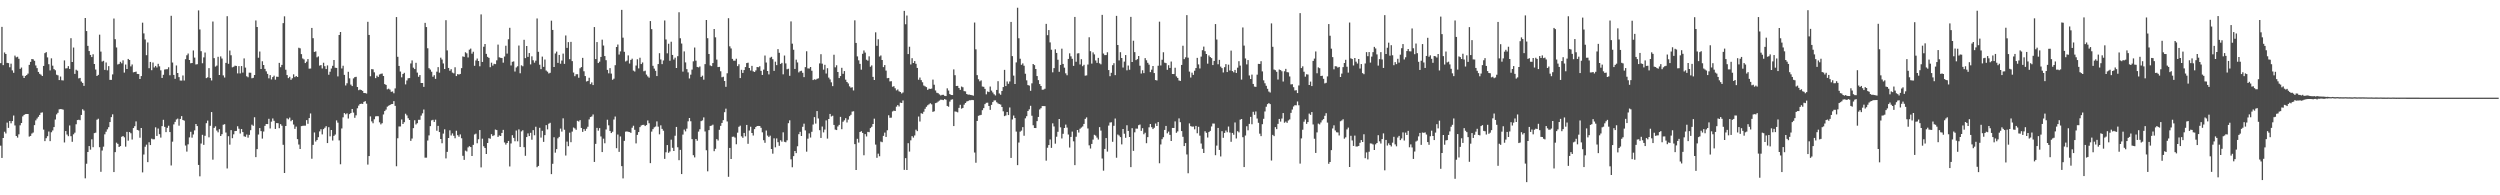 <svg xmlns="http://www.w3.org/2000/svg" width="1920" height="150"><path d="M0 48.470h1v63.415H0zM1 20.613h1v100.687H1zM2 50.020h1v55.963H2zM3 40.279h1v60.906H3zM4 41.464h1v61.044H4zM5 48.260h1v45.921H5zM6 48.493h1v49.723H6zM7 51.649h1v41.302H7zM8 48.885h1v45.855H8zM9 54.046h1v38.913H9zM10 55.923h1v32.790H10zM11 42.723h1v53.616H11zM12 44.016h1v60.449H12zM13 43.593h1v62.062H13zM14 45.170h1v58.016H14zM15 52.865h1v43.413H15zM16 51.876h1v42.563H16zM17 58.104h1v31.270H17zM18 59.885h1v28.368H18zM19 58.333h1v29.336H19zM20 57.660h1v29.895H20zM21 56.518h1v31.025H21zM22 49.809h1v55.100H22zM23 47.536h1v56.839H23zM24 45.316h1v57.212H24zM25 45.589h1v56.212H25zM26 46.708h1v49.419H26zM27 50.256h1v42.193H27zM28 52.336h1v38.718H28zM29 55.257h1v34.440H29zM30 56.694h1v31.591H30zM31 57.355h1v29.208H31zM32 58.351h1v27.970H32zM33 50.615h1v48.897H33zM34 40.819h1v67.562H34zM35 40.018h1v66.111H35zM36 44.069h1v60.524H36zM37 49.326h1v51.673H37zM38 54.046h1v54.340H38zM39 44.774h1v56.798H39zM40 50.414h1v49.805H40zM41 53.103h1v44.463H41zM42 53.947h1v37.844H42zM43 57.372h1v30.490H43zM44 57.861h1v28.775H44zM45 61.501h1v22.488H45zM46 58.754h1v24.994H46zM47 61.652h1v22.188H47zM48 61.791h1v22.454H48zM49 46.404h1v63.003H49zM50 52.579h1v48.073H50zM51 52.430h1v50.865H51zM52 50.809h1v53.770H52zM53 52.950h1v43.420H53zM54 29.340h1v75.285H54zM55 47.614h1v61.291H55zM56 36.484h1v66.670H56zM57 56.717h1v45.184H57zM58 53.565h1v41.865H58zM59 54.275h1v37.956H59zM60 60.205h1v31.762H60zM61 59.873h1v32.424H61zM62 62.627h1v25.656H62zM63 63.689h1v20.249H63zM64 65.952h1v18.968H64zM65 13.827h1v123.124H65zM66 23.847h1v101.916H66zM67 35.236h1v81.524H67zM68 39.205h1v72.998H68zM69 42.176h1v72.793H69zM70 43.813h1v63.204H70zM71 41.673h1v71.389H71zM72 49.166h1v53.095H72zM73 53.391h1v48.517H73zM74 58.347h1v33.612H74zM75 57.509h1v33.671H75zM76 26.635h1v86.413H76zM77 39.638h1v92.310H77zM78 47.269h1v68.318H78zM79 46.703h1v65.919H79zM80 53.673h1v49.487H80zM81 47.960h1v53.211H81zM82 54.014h1v45.292H82zM83 50.798h1v46.887H83zM84 61.347h1v32.413H84zM85 61.347h1v28.590H85zM86 57.124h1v30.661H86zM87 14.236h1v117.896H87zM88 30.107h1v86.720H88zM89 36.477h1v73.115H89zM90 49.521h1v60.971H90zM91 49.043h1v63.841H91zM92 47.472h1v64.688H92zM93 48.647h1v56.400H93zM94 46.344h1v58.098H94zM95 55.758h1v49.703H95zM96 49.583h1v63.054H96zM97 52.970h1v48.322H97zM98 45.236h1v62.779H98zM99 46.085h1v55.365H99zM100 50.993h1v51.334H100zM101 49.530h1v57.629H101zM102 55.556h1v42.786H102zM103 55.275h1v41.655H103zM104 54.987h1v38.272H104zM105 56.776h1v43.017H105zM106 56.889h1v43.285H106zM107 60.681h1v45.093H107zM108 58.434h1v39.865H108zM109 17.416h1v115.001H109zM110 25.660h1v93.014H110zM111 30.331h1v82.355H111zM112 42.373h1v68.718H112zM113 32.607h1v91.920H113zM114 52.373h1v56.908H114zM115 47.541h1v63.857H115zM116 53.893h1v52.623H116zM117 48.022h1v58.963H117zM118 51.796h1v55.171H118zM119 50.642h1v47.169H119zM120 51.807h1v52.612H120zM121 48.985h1v49.707H121zM122 50.956h1v52.117H122zM123 54.018h1v51.673H123zM124 59.850h1v37.036H124zM125 57.440h1v34.582H125zM126 53.414h1v44.010H126zM127 53.217h1v48.242H127zM128 53.165h1v44.983H128zM129 51.640h1v44.921H129zM130 57.809h1v43.626H130zM131 12.117h1v114.983H131zM132 48.003h1v60.776H132zM133 57.532h1v38.027H133zM134 60.514h1v33.060H134zM135 50.278h1v41.490H135zM136 56.069h1v35.026H136zM137 59.248h1v37.258H137zM138 61.846h1v29.503H138zM139 61.908h1v27.263H139zM140 57.964h1v34.202H140zM141 61.830h1v30.831H141zM142 45.486h1v66.272H142zM143 42.451h1v73.985H143zM144 41.123h1v69.748H144zM145 46.081h1v59.464H145zM146 48.605h1v52.593H146zM147 48.381h1v57.363H147zM148 38.741h1v64.550H148zM149 44.257h1v55.880H149zM150 49.509h1v45.711H150zM151 49.292h1v47.530H151zM152 7.965h1v118.691H152zM153 22.648h1v112.772H153zM154 39.320h1v70.936H154zM155 48.608h1v54.896H155zM156 44.101h1v67.160H156zM157 40.361h1v63.941H157zM158 59.990h1v34.621H158zM159 59.388h1v33.241H159zM160 52.325h1v53.150H160zM161 59.873h1v36.736H161zM162 61.798h1v24.248H162zM163 16.564h1v106.077H163zM164 44.641h1v53.575H164zM165 51.130h1v45.871H165zM166 50.363h1v49.899H166zM167 43.616h1v58.006H167zM168 57.589h1v41.641H168zM169 43.332h1v61.117H169zM170 44.932h1v58.148H170zM171 57.923h1v37.874H171zM172 59.534h1v35.827H172zM173 48.306h1v53.495H173zM174 12.433h1v116.956H174zM175 48.990h1v55.596H175zM176 38.784h1v72.325H176zM177 42.467h1v57.484H177zM178 51.702h1v54.447H178zM179 51.260h1v51.900H179zM180 50.418h1v50.263H180zM181 50.615h1v49.945H181zM182 56.362h1v40.586H182zM183 50.793h1v48.091H183zM184 56.355h1v46.185H184zM185 50.720h1v48.341H185zM186 55.762h1v45.683H186zM187 44.847h1v59.837H187zM188 51.926h1v53.150H188zM189 58.575h1v44.745H189zM190 59.319h1v46.386H190zM191 55.790h1v47.810H191zM192 55.884h1v44.131H192zM193 60.120h1v35.605H193zM194 59.752h1v36.885H194zM195 57.596h1v32.447H195zM196 15.697h1v104.976H196zM197 20.737h1v93.779H197zM198 44.357h1v58.945H198zM199 39.567h1v58.803H199zM200 52.998h1v47.736H200zM201 47.047h1v59.377H201zM202 49.931h1v51.101H202zM203 52.879h1v43.811H203zM204 54.806h1v40.426H204zM205 56.754h1v38.537H205zM206 60.180h1v31.051H206zM207 57.683h1v40.984H207zM208 61.050h1v32.371H208zM209 59.196h1v31.792H209zM210 58.129h1v34.662H210zM211 61.196h1v37.846H211zM212 58.882h1v35.649H212zM213 59.022h1v35.617H213zM214 48.260h1v50.172H214zM215 51.604h1v43.724H215zM216 49.841h1v46.736H216zM217 17.786h1v93.431H217zM218 12.522h1v120.327H218zM219 53.531h1v43.239H219zM220 57.667h1v33.230H220zM221 59.981h1v31.646H221zM222 58.985h1v31.307H222zM223 61.267h1v31.808H223zM224 60.116h1v31.998H224zM225 57.088h1v38.567H225zM226 59.235h1v39.730H226zM227 58.381h1v38.874H227zM228 59.157h1v47.714H228zM229 36.653h1v74.342H229zM230 37.113h1v77.320H230zM231 41.592h1v55.255H231zM232 44.879h1v51.717H232zM233 45.598h1v50.934H233zM234 48.457h1v48.059H234zM235 47.376h1v44.903H235zM236 45.341h1v49.723H236zM237 52.737h1v37.938H237zM238 52.645h1v34.481H238zM239 21.435h1v100.490H239zM240 29.336h1v81.909H240zM241 39.883h1v61.865H241zM242 39.484h1v69.224H242zM243 44.041h1v63.481H243zM244 43.334h1v62.032H244zM245 50.365h1v50.568H245zM246 49.988h1v49.293H246zM247 52.560h1v50.668H247zM248 48.173h1v50.993H248zM249 50.828h1v47.290H249zM250 53.050h1v43.884H250zM251 50.242h1v59.655H251zM252 57.406h1v40.307H252zM253 55.115h1v49.581H253zM254 52.613h1v47.244H254zM255 50.542h1v57.400H255zM256 46.074h1v58.279H256zM257 52.027h1v51.275H257zM258 52.178h1v40.297H258zM259 58.699h1v35.516H259zM260 26.864h1v80.950H260zM261 24.554h1v101.609H261zM262 52.583h1v46.093H262zM263 50.475h1v39.641H263zM264 57.495h1v29.361H264zM265 65.614h1v22.172H265zM266 63.968h1v23.076H266zM267 55.119h1v35.923H267zM268 60.164h1v27.471H268zM269 64.964h1v21.824H269zM270 66.108h1v17.620H270zM271 60.189h1v26.310H271zM272 59.258h1v31.234H272zM273 58.985h1v29.574H273zM274 66.799h1v16.370H274zM275 69.292h1v11.808H275zM276 68.747h1v11.110H276zM277 69.164h1v10.437H277zM278 69.811h1v10.007H278zM279 71.429h1v6.784H279zM280 71.482h1v6.194H280zM281 71.823h1v7.819H281zM282 16.734h1v109.698H282zM283 26.814h1v93.042H283zM284 58.587h1v30.822H284zM285 53.101h1v40.130H285zM286 53.247h1v41.396H286zM287 55.563h1v36.015H287zM288 59.995h1v29.403H288zM289 58.099h1v31.101H289zM290 59.081h1v30.224H290zM291 57.170h1v36.791H291zM292 56.685h1v38.878H292zM293 56.493h1v38.121H293zM294 58.351h1v29.556H294zM295 64.586h1v20.691H295zM296 65.236h1v18.929H296zM297 68.630h1v13.307H297zM298 68.076h1v13.117H298zM299 68.818h1v11.831H299zM300 70.493h1v9.476H300zM301 70.262h1v9.627H301zM302 71.617h1v6.063H302zM303 67.898h1v13.383H303zM304 13.131h1v114.541H304zM305 43.607h1v62.580H305zM306 50.652h1v46.468H306zM307 54.955h1v42.149H307zM308 59.406h1v32.319H308zM309 56.847h1v38.398H309zM310 55.918h1v37.910H310zM311 64.824h1v22.532H311zM312 61.807h1v26.819H312zM313 60.109h1v30.705H313zM314 59.937h1v32.223H314zM315 48.722h1v59.453H315zM316 46.408h1v59.963H316zM317 51.958h1v46.432H317zM318 53.030h1v39.322H318zM319 48.209h1v47.372H319zM320 55.776h1v38.837H320zM321 59.008h1v32.994H321zM322 57.658h1v34.340H322zM323 63.723h1v25.070H323zM324 63.757h1v23.273H324zM325 66.728h1v17.407H325zM326 17.571h1v103.543H326zM327 20.798h1v100.304H327zM328 37.086h1v70.856H328zM329 52.359h1v51.614H329zM330 53.442h1v43.440H330zM331 55.069h1v37.414H331zM332 58.921h1v33.101H332zM333 57.763h1v35.903H333zM334 60.583h1v31.312H334zM335 55.046h1v45.379H335zM336 51.551h1v45.104H336zM337 55.799h1v45.640H337zM338 44.284h1v62.479H338zM339 45.699h1v64.328H339zM340 48.722h1v53.882H340zM341 53.009h1v46.310H341zM342 15.518h1v106.116H342zM343 38.686h1v77.945H343zM344 52.169h1v53.793H344zM345 54.327h1v45.757H345zM346 53.162h1v50.861H346zM347 55.733h1v46.718H347zM348 56.300h1v48.002H348zM349 51.682h1v54.518H349zM350 58.413h1v41.969H350zM351 56.927h1v46.887H351zM352 57.218h1v47.801H352zM353 56.758h1v46.439H353zM354 52.320h1v53.843H354zM355 43.334h1v76.313H355zM356 43.666h1v79.108H356zM357 40.130h1v75.555H357zM358 40.947h1v75.358H358zM359 44.126h1v69.094H359zM360 38.168h1v74.129H360zM361 37.312h1v75.615H361zM362 41.201h1v78.627H362zM363 39.709h1v71.536H363zM364 50.535h1v52.749H364zM365 46.442h1v56.203H365zM366 44.973h1v65.063H366zM367 46.827h1v60.119H367zM368 50.885h1v48.986H368zM369 11.066h1v117.487H369zM370 47.548h1v58.959H370zM371 35.909h1v76.402H371zM372 33.813h1v79.849H372zM373 41.364h1v76.917H373zM374 43.694h1v66.109H374zM375 44.456h1v61.685H375zM376 51.592h1v54.951H376zM377 48.125h1v54.951H377zM378 50.388h1v54.086H378zM379 48.999h1v54.873H379zM380 49.276h1v50.227H380zM381 46.358h1v53.536H381zM382 34.243h1v70.941H382zM383 44.016h1v60.000H383zM384 44.373h1v60.080H384zM385 44.572h1v57.546H385zM386 48.148h1v51.593H386zM387 43.426h1v65.972H387zM388 35.133h1v75.912H388zM389 41.190h1v68.627H389zM390 30.173h1v78.084H390zM391 21.371h1v106.477H391zM392 50.265h1v59.925H392zM393 47.482h1v56.365H393zM394 47.173h1v58.730H394zM395 54.957h1v53.527H395zM396 51.791h1v48.444H396zM397 50.883h1v57.647H397zM398 34.943h1v64.431H398zM399 56.248h1v56.615H399zM400 50.153h1v50.767H400zM401 50.894h1v49.146H401zM402 30.563h1v82.472H402zM403 44.650h1v74.992H403zM404 35.323h1v69.947H404zM405 43.680h1v58.759H405zM406 40.755h1v63.742H406zM407 49.477h1v52.493H407zM408 43.270h1v64.035H408zM409 46.291h1v53.660H409zM410 48.109h1v55.768H410zM411 46.573h1v50.755H411zM412 14.204h1v114.186H412zM413 39.787h1v87.631H413zM414 49.702h1v48.457H414zM415 53.101h1v52.571H415zM416 43.453h1v57.022H416zM417 51.343h1v57.606H417zM418 45.733h1v58.032H418zM419 54.165h1v41.930H419zM420 55.044h1v44.328H420zM421 56.426h1v38.624H421zM422 55.902h1v38.393H422zM423 15.884h1v117.871H423zM424 22.973h1v102.818H424zM425 51.439h1v53.974H425zM426 41.043h1v76.187H426zM427 39.624h1v74.910H427zM428 48.294h1v57.965H428zM429 42.176h1v62.921H429zM430 48.942h1v49.833H430zM431 46.500h1v54.580H431zM432 41.164h1v49.739H432zM433 49.054h1v50.602H433zM434 27.253h1v92.174H434zM435 36.774h1v71.957H435zM436 32.339h1v79.936H436zM437 45.449h1v56.416H437zM438 32.151h1v77.063H438zM439 46.957h1v54.106H439zM440 55.698h1v42.239H440zM441 58.527h1v40.087H441zM442 57.017h1v42.694H442zM443 57.005h1v35.789H443zM444 59.702h1v33.646H444zM445 52.451h1v39.817H445zM446 51.508h1v46.725H446zM447 44.447h1v56.812H447zM448 54.712h1v44.408H448zM449 58.408h1v42.074H449zM450 62.569h1v36.288H450zM451 62.173h1v35.136H451zM452 59.688h1v31.987H452zM453 64.590h1v25.310H453zM454 63.300h1v26.132H454zM455 65.325h1v22.600H455zM456 20.787h1v103.591H456zM457 45.374h1v65.125H457zM458 32.314h1v65.907H458zM459 48.457h1v51.895H459zM460 47.381h1v51.016H460zM461 43.712h1v61.103H461zM462 30.469h1v86.297H462zM463 34.971h1v71.549H463zM464 43.057h1v66.992H464zM465 46.218h1v53.216H465zM466 53.677h1v38.283H466zM467 56.342h1v39.908H467zM468 52.320h1v48.222H468zM469 56.518h1v45.702H469zM470 61.283h1v39.909H470zM471 60.420h1v31.392H471zM472 50.095h1v39.396H472zM473 36.115h1v77.684H473zM474 34.206h1v69.116H474zM475 41.892h1v74.738H475zM476 39.466h1v65.354H476zM477 7.601h1v119.991H477zM478 28.919h1v108.112H478zM479 39.791h1v68.400H479zM480 47.200h1v53.898H480zM481 46.529h1v54.399H481zM482 42.540h1v58.707H482zM483 48.791h1v52.641H483zM484 46.051h1v55.997H484zM485 45.078h1v53.042H485zM486 54.247h1v42.330H486zM487 54.948h1v44.747H487zM488 50.340h1v59.815H488zM489 45.509h1v58.045H489zM490 52.522h1v48.897H490zM491 44.337h1v53.321H491zM492 49.228h1v47.127H492zM493 47.962h1v48.002H493zM494 54.755h1v41.092H494zM495 54.298h1v42.538H495zM496 57.303h1v38.748H496zM497 58.676h1v33.845H497zM498 59.656h1v35.031H498zM499 16.164h1v109.132H499zM500 22.350h1v78.727H500zM501 50.528h1v48.636H501zM502 52.673h1v45.097H502zM503 54.350h1v42.834H503zM504 58.420h1v34.795H504zM505 49.182h1v48.075H505zM506 40.842h1v62.312H506zM507 45.664h1v50.595H507zM508 49.276h1v49.718H508zM509 46.426h1v53.980H509zM510 15.729h1v106.267H510zM511 30.290h1v86.663H511zM512 40.952h1v70.474H512zM513 33.595h1v83.772H513zM514 46.660h1v69.641H514zM515 32.059h1v75.228H515zM516 42.206h1v71.305H516zM517 45.740h1v70.241H517zM518 44.309h1v59.913H518zM519 52.213h1v45.296H519zM520 43.140h1v69.945H520zM521 9.425h1v113.625H521zM522 29.368h1v85.745H522zM523 33.449h1v100.241H523zM524 54.973h1v48.405H524zM525 39.478h1v60.062H525zM526 47.935h1v52.969H526zM527 53.107h1v45.702H527zM528 55.611h1v37.569H528zM529 60.267h1v30.375H529zM530 57.353h1v35.782H530zM531 53.442h1v53.436H531zM532 47.122h1v72.060H532zM533 36.530h1v84.333H533zM534 46.603h1v60.174H534zM535 51.389h1v56.706H535zM536 51.755h1v49.304H536zM537 51.020h1v48.242H537zM538 59.070h1v33.983H538zM539 58.111h1v34.349H539zM540 61.185h1v28.961H540zM541 49.258h1v51.698H541zM542 15.342h1v100.045H542zM543 29.354h1v102.216H543zM544 41.453h1v58.510H544zM545 50.288h1v46.425H545zM546 50.812h1v45.640H546zM547 48.411h1v47.354H547zM548 22.250h1v93.847H548zM549 28.690h1v85.585H549zM550 45.781h1v61.092H550zM551 51.485h1v56.446H551zM552 51.331h1v48.350H552zM553 54.755h1v41.900H553zM554 59.331h1v35.068H554zM555 58.930h1v33.326H555zM556 62.192h1v24.001H556zM557 66.655h1v16.777H557zM558 56.289h1v37.013H558zM559 13.957h1v121.845H559zM560 35.571h1v78.059H560zM561 37.212h1v84.894H561zM562 45.200h1v59.858H562zM563 46.616h1v58.304H563zM564 46.603h1v59.078H564zM565 45.106h1v65.686H565zM566 50.789h1v51.103H566zM567 49.377h1v47.983H567zM568 59.940h1v36.592H568zM569 53.595h1v51.129H569zM570 55.991h1v49.858H570zM571 53.812h1v48.283H571zM572 51.489h1v53.221H572zM573 48.454h1v47.480H573zM574 48.134h1v62.287H574zM575 52.233h1v48.041H575zM576 54.160h1v43.184H576zM577 50.610h1v51.520H577zM578 54.758h1v49.311H578zM579 55.316h1v43.834H579zM580 54.046h1v43.525H580zM581 51.443h1v45.335H581zM582 51.649h1v45.093H582zM583 50.892h1v45.866H583zM584 54.449h1v43.692H584zM585 57.534h1v44.109H585zM586 53.442h1v54.235H586zM587 42.654h1v67.009H587zM588 48.019h1v52.213H588zM589 54.549h1v49.586H589zM590 57.133h1v48.146H590zM591 44.268h1v59.920H591zM592 43.611h1v70.813H592zM593 45.472h1v72.532H593zM594 54.451h1v51.774H594zM595 47.349h1v65.807H595zM596 50.020h1v56.288H596zM597 37.745h1v71.469H597zM598 40.576h1v71.380H598zM599 49.116h1v58.606H599zM600 48.260h1v60.543H600zM601 57.092h1v44.527H601zM602 42.659h1v66.253H602zM603 48.683h1v60.579H603zM604 53.197h1v54.596H604zM605 52.810h1v41.813H605zM606 58.218h1v34.205H606zM607 16.450h1v105.903H607zM608 33.552h1v94.919H608zM609 38.180h1v81.719H609zM610 52.927h1v63.022H610zM611 45.829h1v71.781H611zM612 47.951h1v64.360H612zM613 55.605h1v47.462H613zM614 54.691h1v46.542H614zM615 54.307h1v50.128H615zM616 55.936h1v41.442H616zM617 59.262h1v35.720H617zM618 51.546h1v48.613H618zM619 39.359h1v77.100H619zM620 52.549h1v53.930H620zM621 52.608h1v49.851H621zM622 51.466h1v54.148H622zM623 54.339h1v46.899H623zM624 61.466h1v34.198H624zM625 60.876h1v29.105H625zM626 61.233h1v33.685H626zM627 60.500h1v24.802H627zM628 60.168h1v30.810H628zM629 48.706h1v51.273H629zM630 41.631h1v64.280H630zM631 48.875h1v48.290H631zM632 53.508h1v48.158H632zM633 49.775h1v49.734H633zM634 56.497h1v35.985H634zM635 52.373h1v54.063H635zM636 59.585h1v31.824H636zM637 60.972h1v26.514H637zM638 63.226h1v26.235H638zM639 66.170h1v22.738H639zM640 42.059h1v53.895H640zM641 51.716h1v47.823H641zM642 50.141h1v49.728H642zM643 55.275h1v41.872H643zM644 59.974h1v35.919H644zM645 58.443h1v31.330H645zM646 52.073h1v47.132H646zM647 56.696h1v36.789H647zM648 54.565h1v37.858H648zM649 61.198h1v29.597H649zM650 63.000h1v31.032H650zM651 64.094h1v27.766H651zM652 66.316h1v22.907H652zM653 67.316h1v20.847H653zM654 67.001h1v18.727H654zM655 69.500h1v15.930H655zM656 15.594h1v95.085H656zM657 32.952h1v97.615H657zM658 43.291h1v63.307H658zM659 46.319h1v63.191H659zM660 49.049h1v52.328H660zM661 53.497h1v47.256H661zM662 41.322h1v60.776H662zM663 38.763h1v80.492H663zM664 40.377h1v62.637H664zM665 45.868h1v58.961H665zM666 46.605h1v54.692H666zM667 43.240h1v58.292H667zM668 51.249h1v47.132H668zM669 50.217h1v47.164H669zM670 59.049h1v36.207H670zM671 61.432h1v29.705H671zM672 24.841h1v86.198H672zM673 35.193h1v85.992H673zM674 30.144h1v87.860H674zM675 43.398h1v76.626H675zM676 42.577h1v66.189H676zM677 46.083h1v63.108H677zM678 51.540h1v52.818H678zM679 49.967h1v51.879H679zM680 54.240h1v50.943H680zM681 60.072h1v39.968H681zM682 59.878h1v28.656H682zM683 62.496h1v27.997H683zM684 62.357h1v27.986H684zM685 66.628h1v18.954H685zM686 66.183h1v18.808H686zM687 67.795h1v17.441H687zM688 69.411h1v12.499H688zM689 68.715h1v11.957H689zM690 70.166h1v11.600H690zM691 70.679h1v8.167H691zM692 71.761h1v7.336H692zM693 71.006h1v6.146H693zM694 8.334h1v122.133H694zM695 18.661h1v102.790H695zM696 11.916h1v118.652H696zM697 41.510h1v68.471H697zM698 35.891h1v80.540H698zM699 49.496h1v58.290H699zM700 44.719h1v59.821H700zM701 48.370h1v57.329H701zM702 46.877h1v57.164H702zM703 49.006h1v50.558H703zM704 52.178h1v48.540H704zM705 61.246h1v28.251H705zM706 59.534h1v33.804H706zM707 61.523h1v25.441H707zM708 63.190h1v24.186H708zM709 65.675h1v20.130H709zM710 66.319h1v17.263H710zM711 66.904h1v15.095H711zM712 68.994h1v11.833H712zM713 68.122h1v12.012H713zM714 68.296h1v11.005H714zM715 68.053h1v12.083H715zM716 61.109h1v24.827H716zM717 65.062h1v20.366H717zM718 69.493h1v9.734H718zM719 71.217h1v7.642H719zM720 71.567h1v6.457H720zM721 72.485h1v4.763H721zM722 73.329h1v3.209H722zM723 72.878h1v3.767H723zM724 72.816h1v4.095H724zM725 73.599h1v2.474H725zM726 73.764h1v2.852H726zM727 67.863h1v13.484H727zM728 69.555h1v12.403H728zM729 72.231h1v5.789H729zM730 72.972h1v3.614H730zM731 73.016h1v3.266H731zM732 53.323h1v43.484H732zM733 57.738h1v27.846H733zM734 66.044h1v19.744H734zM735 65.966h1v20.323H735zM736 67.575h1v15.283H736zM737 69.012h1v11.499H737zM738 66.465h1v17.008H738zM739 67.044h1v15.862H739zM740 69.976h1v10.403H740zM741 70.187h1v8.920H741zM742 72.178h1v5.724H742zM743 72.688h1v4.949H743zM744 72.675h1v4.342H744zM745 72.915h1v4.113H745zM746 73.107h1v3.626H746zM747 73.453h1v3.452H747zM748 17.310h1v99.862H748zM749 37.868h1v87.089H749zM750 57.678h1v35.214H750zM751 60.873h1v28.052H751zM752 62.480h1v26.040H752zM753 61.771h1v26.459H753zM754 66.467h1v18.157H754zM755 66.650h1v16.409H755zM756 68.273h1v11.682H756zM757 72.425h1v6.532H757zM758 70.223h1v8.604H758zM759 70.715h1v10.716H759zM760 66.470h1v17.931H760zM761 69.582h1v10.964H761zM762 71.031h1v7.356H762zM763 72.421h1v4.759H763zM764 73.306h1v3.731H764zM765 69.083h1v9.444H765zM766 62.338h1v17.141H766zM767 71.784h1v8.162H767zM768 72.752h1v7.551H768zM769 69.878h1v12.307H769zM770 66.843h1v18.636H770zM771 53.648h1v35.541H771zM772 66.094h1v22.580H772zM773 62.588h1v23.422H773zM774 64.357h1v24.024H774zM775 62.553h1v20.000H775zM776 16.857h1v104.424H776zM777 43.110h1v48.654H777zM778 58.070h1v30.680H778zM779 64.524h1v26.141H779zM780 47.932h1v53.117H780zM781 5.930h1v120.902H781zM782 29.382h1v80.101H782zM783 45.110h1v56.022H783zM784 49.789h1v50.517H784zM785 48.704h1v48.938H785zM786 50.498h1v53.733H786zM787 56.625h1v34.232H787zM788 61.720h1v27.512H788zM789 65.330h1v19.924H789zM790 65.758h1v18.222H790zM791 69.740h1v11.506H791zM792 64.002h1v24.866H792zM793 49.157h1v47.040H793zM794 50.013h1v48.279H794zM795 53.000h1v45.372H795zM796 58.411h1v34.601H796zM797 61.519h1v28.265H797zM798 64.552h1v19.535H798zM799 66.053h1v17.043H799zM800 68.932h1v12.525H800zM801 68.793h1v12.689H801zM802 68.145h1v13.369H802zM803 18.354h1v105.019H803zM804 27.031h1v86.406H804zM805 23.085h1v88.327H805zM806 32.538h1v74.575H806zM807 38.175h1v75.395H807zM808 55.573h1v39.133H808zM809 52.345h1v44.775H809zM810 37.891h1v72.451H810zM811 40.638h1v64.376H811zM812 45.856h1v55.358H812zM813 55.119h1v36.278H813zM814 49.885h1v47.897H814zM815 37.383h1v68.977H815zM816 49.097h1v53.683H816zM817 51.963h1v46.342H817zM818 56.335h1v39.348H818zM819 57.797h1v40.211H819zM820 45.271h1v58.034H820zM821 40.954h1v72.353H821zM822 43.275h1v61.913H822zM823 45.174h1v55.887H823zM824 50.603h1v57.965H824zM825 13.000h1v113.831H825zM826 47.415h1v57.578H826zM827 41.052h1v58.798H827zM828 40.851h1v60.911H828zM829 49.521h1v49.325H829zM830 45.474h1v52.483H830zM831 50.853h1v46.251H831zM832 49.786h1v45.406H832zM833 58.099h1v33.179H833zM834 57.903h1v32.273H834zM835 49.585h1v49.098H835zM836 28.610h1v82.989H836zM837 39.331h1v74.731H837zM838 48.830h1v61.724H838zM839 40.217h1v67.020H839zM840 41.766h1v61.774H840zM841 46.431h1v57.695H841zM842 48.296h1v57.402H842zM843 44.431h1v62.705H843zM844 48.628h1v49.004H844zM845 49.427h1v50.886H845zM846 11.410h1v110.341H846zM847 41.089h1v89.991H847zM848 42.355h1v72.007H848zM849 42.277h1v63.754H849zM850 40.146h1v76.272H850zM851 53.817h1v42.650H851zM852 58.498h1v35.619H852zM853 55.932h1v37.956H853zM854 50.056h1v58.856H854zM855 48.544h1v48.096H855zM856 57.703h1v33.353H856zM857 12.204h1v108.929H857zM858 34.538h1v68.789H858zM859 46.376h1v57.691H859zM860 40.102h1v65.235H860zM861 44.550h1v66.368H861zM862 51.844h1v47.237H862zM863 47.326h1v55.404H863zM864 42.300h1v63.513H864zM865 54.028h1v42.170H865zM866 50.304h1v50.268H866zM867 53.540h1v51.657H867zM868 12.930h1v115.404H868zM869 47.614h1v50.865H869zM870 31.284h1v84.580H870zM871 40.061h1v61.561H871zM872 46.161h1v52.584H872zM873 45.433h1v53.385H873zM874 43.016h1v53.124H874zM875 50.500h1v45.164H875zM876 56.474h1v44.012H876zM877 53.945h1v44.491H877zM878 56.168h1v46.942H878zM879 44.639h1v57.306H879zM880 46.280h1v63.683H880zM881 48.223h1v57.095H881zM882 49.658h1v48.153H882zM883 55.389h1v39.826H883zM884 53.517h1v44.189H884zM885 50.706h1v48.423H885zM886 56.104h1v42.014H886zM887 61.489h1v33.378H887zM888 61.789h1v34.960H888zM889 50.482h1v43.257H889zM890 16.649h1v108.734H890zM891 50.276h1v60.662H891zM892 45.889h1v61.039H892zM893 40.130h1v65.255H893zM894 48.136h1v51.643H894zM895 48.484h1v48.235H895zM896 53.588h1v48.808H896zM897 50.061h1v51.028H897zM898 52.167h1v51.419H898zM899 47.253h1v61.046H899zM900 56.827h1v41.426H900zM901 56.886h1v41.417H901zM902 52.032h1v41.181H902zM903 58.683h1v43.301H903zM904 59.830h1v41.101H904zM905 61.789h1v29.151H905zM906 62.146h1v31.712H906zM907 49.876h1v50.792H907zM908 35.138h1v69.908H908zM909 45.431h1v66.750H909zM910 44.048h1v65.818H910zM911 11.632h1v107.013H911zM912 44.314h1v88.774H912zM913 54.966h1v39.801H913zM914 59.553h1v37.324H914zM915 55.817h1v41.476H915zM916 57.513h1v39.682H916zM917 54.343h1v44.987H917zM918 52.272h1v44.422H918zM919 44.440h1v57.899H919zM920 49.477h1v47.924H920zM921 52.588h1v51.584H921zM922 43.483h1v66.727H922zM923 38.532h1v75.727H923zM924 35.811h1v81.717H924zM925 39.301h1v61.501H925zM926 41.489h1v60.492H926zM927 48.873h1v56.773H927zM928 42.572h1v58.846H928zM929 43.831h1v56.658H929zM930 44.650h1v52.497H930zM931 49.963h1v44.889H931zM932 46.802h1v48.100H932zM933 18.462h1v100.725H933zM934 30.350h1v81.492H934zM935 49.377h1v48.892H935zM936 45.989h1v69.144H936zM937 51.137h1v69.028H937zM938 52.322h1v48.418H938zM939 55.630h1v50.199H939zM940 51.629h1v50.458H940zM941 49.251h1v51.019H941zM942 55.369h1v46.214H942zM943 49.690h1v47.475H943zM944 54.137h1v47.631H944zM945 38.885h1v70.027H945zM946 54.584h1v47.528H946zM947 55.561h1v47.922H947zM948 53.719h1v40.339H948zM949 55.989h1v50.362H949zM950 51.947h1v48.803H950zM951 47.005h1v54.672H951zM952 50.384h1v41.511H952zM953 61.157h1v30.217H953zM954 21.073h1v84.296H954zM955 35.033h1v93.257H955zM956 44.925h1v59.162H956zM957 49.482h1v47.510H957zM958 46.133h1v53.939H958zM959 57.951h1v37.189H959zM960 60.681h1v29.098H960zM961 57.301h1v38.151H961zM962 64.449h1v21.412H962zM963 66.488h1v21.655H963zM964 66.737h1v18.846H964zM965 57.328h1v33.710H965zM966 49.061h1v45.244H966zM967 49.166h1v53.486H967zM968 47.015h1v57.521H968zM969 54.810h1v40.595H969zM970 61.674h1v29.579H970zM971 63.927h1v21.662H971zM972 65.909h1v16.086H972zM973 68.223h1v11.726H973zM974 70.315h1v8.874H974zM975 71.063h1v8.897H975zM976 17.970h1v105.303H976zM977 35.932h1v67.629H977zM978 53.387h1v51.170H978zM979 53.938h1v43.681H979zM980 55.156h1v44.012H980zM981 61.077h1v34.038H981zM982 53.423h1v37.899H982zM983 53.835h1v39.558H983zM984 54.723h1v36.333H984zM985 62.608h1v24.228H985zM986 54.728h1v39.524H986zM987 52.906h1v40.485H987zM988 55.408h1v38.979H988zM989 55.616h1v36.915H989zM990 58.727h1v32.980H990zM991 64.806h1v21.886H991zM992 64.648h1v19.485H992zM993 66.953h1v14.809H993zM994 69.466h1v11.332H994zM995 69.257h1v11.616H995zM996 71.455h1v6.452H996zM997 65.627h1v15.239H997zM998 10.098h1v115.539H998zM999 52.286h1v54.003H999zM1000 50.933h1v48.702H1000zM1001 55.117h1v38.379H1001zM1002 58.859h1v32.829H1002zM1003 57.024h1v38.128H1003zM1004 57.266h1v36.480H1004zM1005 65.266h1v21.980H1005zM1006 62.659h1v25.541H1006zM1007 66.115h1v19.959H1007zM1008 46.777h1v48.821H1008zM1009 45.012h1v61.536H1009zM1010 39.530h1v77.910H1010zM1011 56.257h1v45.404H1011zM1012 51.741h1v43.197H1012zM1013 52.389h1v43.140H1013zM1014 58.344h1v35.727H1014zM1015 58.154h1v34.221H1015zM1016 60.519h1v30.929H1016zM1017 64.057h1v24.862H1017zM1018 63.613h1v23.337H1018zM1019 58.683h1v35.466H1019zM1020 18.480h1v107.336H1020zM1021 27.445h1v96.960H1021zM1022 37.367h1v77.933H1022zM1023 43.902h1v54.740H1023zM1024 53.233h1v43.033H1024zM1025 50.823h1v49.371H1025zM1026 50.988h1v50.593H1026zM1027 51.915h1v49.812H1027zM1028 51.430h1v52.598H1028zM1029 59.132h1v33.985H1029zM1030 56.518h1v36.011H1030zM1031 51.558h1v40.039H1031zM1032 48.379h1v58.100H1032zM1033 45.943h1v59.524H1033zM1034 51.256h1v48.121H1034zM1035 55.749h1v42.261H1035zM1036 17.281h1v110.996H1036zM1037 44.801h1v59.485H1037zM1038 45.351h1v62.506H1038zM1039 50.299h1v61.792H1039zM1040 44.566h1v59.563H1040zM1041 47.349h1v65.162H1041zM1042 48.782h1v63.726H1042zM1043 45.287h1v66.768H1043zM1044 52.638h1v57.054H1044zM1045 49.189h1v58.359H1045zM1046 56.188h1v52.889H1046zM1047 56.985h1v46.155H1047zM1048 48.761h1v72.729H1048zM1049 40.045h1v77.013H1049zM1050 43.183h1v79.238H1050zM1051 39.993h1v76.532H1051zM1052 48.056h1v62.076H1052zM1053 43.449h1v66.828H1053zM1054 40.041h1v70.920H1054zM1055 35.987h1v79.197H1055zM1056 37.196h1v73.660H1056zM1057 41.769h1v68.071H1057zM1058 50.384h1v53.447H1058zM1059 45.396h1v63.152H1059zM1060 40.020h1v70.188H1060zM1061 45.669h1v61.124H1061zM1062 52.167h1v50.277H1062zM1063 11.620h1v119.171H1063zM1064 41.496h1v65.988H1064zM1065 36.653h1v75.134H1065zM1066 32.758h1v77.343H1066zM1067 42.737h1v68.650H1067zM1068 34.708h1v77.755H1068zM1069 42.421h1v67.164H1069zM1070 50.070h1v55.001H1070zM1071 47.694h1v63.182H1071zM1072 49.244h1v63.145H1072zM1073 45.168h1v60.476H1073zM1074 48.095h1v56.267H1074zM1075 41.993h1v65.633H1075zM1076 37.038h1v69.322H1076zM1077 33.847h1v67.821H1077zM1078 45.680h1v62.229H1078zM1079 43.984h1v57.860H1079zM1080 39.223h1v64.443H1080zM1081 37.626h1v62.893H1081zM1082 39.361h1v73.742H1082zM1083 39.491h1v71.392H1083zM1084 21.883h1v91.346H1084zM1085 37.054h1v84.999H1085zM1086 41.608h1v74.768H1086zM1087 33.426h1v75.292H1087zM1088 40.837h1v67.139H1088zM1089 47.447h1v57.329H1089zM1090 53.716h1v48.375H1090zM1091 46.667h1v64.573H1091zM1092 33.854h1v67.947H1092zM1093 47.955h1v54.070H1093zM1094 52.185h1v49.474H1094zM1095 42.966h1v60.382H1095zM1096 29.008h1v80.117H1096zM1097 43.552h1v67.640H1097zM1098 42.503h1v62.165H1098zM1099 45.145h1v55.232H1099zM1100 48.241h1v56.196H1100zM1101 42.998h1v64.559H1101zM1102 43.266h1v58.565H1102zM1103 44.170h1v51.240H1103zM1104 41.464h1v57.162H1104zM1105 54.105h1v38.560H1105zM1106 12.742h1v116.915H1106zM1107 26.234h1v91.275H1107zM1108 43.117h1v60.554H1108zM1109 49.539h1v61.609H1109zM1110 39.592h1v68.258H1110zM1111 47.907h1v59.664H1111zM1112 47.340h1v56.274H1112zM1113 49.475h1v51.460H1113zM1114 52.844h1v44.491H1114zM1115 56.339h1v39.529H1115zM1116 58.488h1v32.504H1116zM1117 15.733h1v121.582H1117zM1118 28.372h1v94.328H1118zM1119 53.476h1v49.494H1119zM1120 43.316h1v77.631H1120zM1121 43.902h1v68.899H1121zM1122 45.332h1v60.849H1122zM1123 41.277h1v68.510H1123zM1124 45.724h1v52.680H1124zM1125 51.123h1v49.268H1125zM1126 42.508h1v58.975H1126zM1127 47.518h1v57.791H1127zM1128 20.847h1v103.431H1128zM1129 42.300h1v68.020H1129zM1130 30.830h1v71.387H1130zM1131 45.596h1v60.339H1131zM1132 45.703h1v57.807H1132zM1133 52.178h1v48.952H1133zM1134 54.364h1v44.555H1134zM1135 56.149h1v47.501H1135zM1136 58.559h1v45.425H1136zM1137 56.479h1v40.350H1137zM1138 50.036h1v46.056H1138zM1139 46.296h1v54.195H1139zM1140 44.669h1v56.118H1140zM1141 50.647h1v52.678H1141zM1142 54.572h1v41.279H1142zM1143 56.053h1v46.709H1143zM1144 56.284h1v45.599H1144zM1145 59.406h1v40.554H1145zM1146 58.946h1v31.930H1146zM1147 60.052h1v27.146H1147zM1148 59.489h1v32.641H1148zM1149 57.376h1v38.469H1149zM1150 16.821h1v110.497H1150zM1151 44.865h1v65.532H1151zM1152 33.948h1v77.276H1152zM1153 47.374h1v53.724H1153zM1154 44.827h1v52.151H1154zM1155 39.663h1v69.982H1155zM1156 38.258h1v68.977H1156zM1157 39.583h1v61.746H1157zM1158 35.898h1v69.309H1158zM1159 45.337h1v55.637H1159zM1160 55.868h1v37.979H1160zM1161 52.995h1v43.392H1161zM1162 50.752h1v43.440H1162zM1163 56.726h1v34.253H1163zM1164 60.363h1v33.321H1164zM1165 59.445h1v28.485H1165zM1166 51.453h1v58.437H1166zM1167 31.638h1v77.846H1167zM1168 28.699h1v72.852H1168zM1169 29.984h1v73.264H1169zM1170 40.814h1v61.382H1170zM1171 11.838h1v113.818H1171zM1172 31.915h1v107.950H1172zM1173 45.193h1v63.090H1173zM1174 44.719h1v52.783H1174zM1175 47.422h1v53.914H1175zM1176 47.440h1v52.019H1176zM1177 44.527h1v58.624H1177zM1178 51.888h1v47.729H1178zM1179 44.332h1v54.465H1179zM1180 45.255h1v53.813H1180zM1181 53.062h1v42.005H1181zM1182 43.076h1v56.905H1182zM1183 44.554h1v60.542H1183zM1184 42.554h1v62.662H1184zM1185 44.637h1v61.918H1185zM1186 44.222h1v62.850H1186zM1187 45.660h1v51.149H1187zM1188 52.242h1v46.299H1188zM1189 51.093h1v48.526H1189zM1190 56.566h1v43.037H1190zM1191 58.507h1v40.188H1191zM1192 55.424h1v37.480H1192zM1193 21.453h1v107.931H1193zM1194 22.353h1v87.198H1194zM1195 45.717h1v55.010H1195zM1196 48.853h1v50.508H1196zM1197 51.425h1v42.296H1197zM1198 61.377h1v29.902H1198zM1199 46.882h1v53.870H1199zM1200 43.941h1v55.228H1200zM1201 48.770h1v41.446H1201zM1202 54.742h1v42.561H1202zM1203 45.019h1v49.098H1203zM1204 12.467h1v114.923H1204zM1205 37.557h1v82.195H1205zM1206 37.994h1v78.846H1206zM1207 41.354h1v76.853H1207zM1208 45.481h1v63.850H1208zM1209 30.016h1v78.725H1209zM1210 40.146h1v66.455H1210zM1211 45.241h1v65.583H1211zM1212 43.515h1v59.906H1212zM1213 56.122h1v36.404H1213zM1214 46.655h1v62.701H1214zM1215 13.515h1v101.075H1215zM1216 22.691h1v105.631H1216zM1217 34.378h1v84.914H1217zM1218 44.362h1v54.264H1218zM1219 44.309h1v61.206H1219zM1220 46.429h1v57.359H1220zM1221 55.634h1v40.291H1221zM1222 55.614h1v39.769H1222zM1223 55.282h1v36.216H1223zM1224 56.431h1v36.917H1224zM1225 55.122h1v39.844H1225zM1226 39.503h1v71.506H1226zM1227 33.685h1v83.935H1227zM1228 48.381h1v55.573H1228zM1229 51.958h1v50.527H1229zM1230 49.599h1v48.196H1230zM1231 54.785h1v42.511H1231zM1232 56.001h1v38.709H1232zM1233 55.749h1v37.384H1233zM1234 59.134h1v32.907H1234zM1235 58.662h1v38.624H1235zM1236 15.779h1v111.980H1236zM1237 30.826h1v103.596H1237zM1238 38.212h1v73.186H1238zM1239 51.492h1v46.970H1239zM1240 49.821h1v50.048H1240zM1241 48.875h1v47.308H1241zM1242 21.735h1v95.321H1242zM1243 30.286h1v83.367H1243zM1244 38.370h1v74.147H1244zM1245 48.251h1v58.350H1245zM1246 48.665h1v56.743H1246zM1247 54.202h1v44.569H1247zM1248 52.261h1v39.023H1248zM1249 58.932h1v35.583H1249zM1250 61.629h1v24.736H1250zM1251 65.133h1v18.206H1251zM1252 61.555h1v22.394H1252zM1253 15.919h1v106.271H1253zM1254 30.510h1v86.722H1254zM1255 26.035h1v96.654H1255zM1256 43.710h1v67.530H1256zM1257 45.406h1v61.767H1257zM1258 49.212h1v57.743H1258zM1259 40.665h1v67.452H1259zM1260 48.761h1v56.297H1260zM1261 49.100h1v58.606H1261zM1262 51.750h1v58.020H1262zM1263 46.406h1v65.791H1263zM1264 50.624h1v55.393H1264zM1265 50.478h1v56.528H1265zM1266 54.085h1v51.149H1266zM1267 45.337h1v53.543H1267zM1268 40.208h1v66.038H1268zM1269 41.377h1v68.489H1269zM1270 51.215h1v50.732H1270zM1271 51.437h1v52.907H1271zM1272 52.267h1v51.756H1272zM1273 52.746h1v51.172H1273zM1274 51.022h1v50.419H1274zM1275 49.244h1v51.485H1275zM1276 53.139h1v56.109H1276zM1277 51.711h1v53.083H1277zM1278 50.869h1v53.861H1278zM1279 50.542h1v57.437H1279zM1280 41.879h1v68.844H1280zM1281 45.529h1v63.903H1281zM1282 48.413h1v61.348H1282zM1283 39.583h1v64.536H1283zM1284 36.312h1v63.756H1284zM1285 42.920h1v67.331H1285zM1286 37.454h1v79.380H1286zM1287 38.068h1v73.596H1287zM1288 52.457h1v55.777H1288zM1289 52.380h1v54.271H1289zM1290 42.513h1v81.570H1290zM1291 38.578h1v86.949H1291zM1292 41.313h1v75.322H1292zM1293 54.884h1v50.604H1293zM1294 54.032h1v46.960H1294zM1295 55.946h1v39.831H1295zM1296 48.395h1v59.977H1296zM1297 53.000h1v47.732H1297zM1298 57.914h1v46.452H1298zM1299 49.054h1v48.389H1299zM1300 58.690h1v32.781H1300zM1301 13.195h1v106.626H1301zM1302 22.275h1v108.940H1302zM1303 39.514h1v70.595H1303zM1304 46.935h1v58.391H1304zM1305 40.034h1v64.710H1305zM1306 39.306h1v61.080H1306zM1307 48.587h1v53.202H1307zM1308 52.652h1v46.535H1308zM1309 53.384h1v48.966H1309zM1310 54.147h1v45.219H1310zM1311 57.671h1v40.655H1311zM1312 54.774h1v39.231H1312zM1313 34.781h1v83.907H1313zM1314 51.823h1v49.064H1314zM1315 48.553h1v54.557H1315zM1316 53.490h1v60.488H1316zM1317 55.783h1v45.551H1317zM1318 56.511h1v40.394H1318zM1319 59.068h1v31.927H1319zM1320 61.691h1v29.702H1320zM1321 63.068h1v26.830H1321zM1322 64.444h1v26.812H1322zM1323 39.857h1v57.507H1323zM1324 37.319h1v70.206H1324zM1325 45.371h1v56.347H1325zM1326 49.292h1v50.465H1326zM1327 53.291h1v50.620H1327zM1328 53.318h1v38.141H1328zM1329 47.463h1v56.159H1329zM1330 55.879h1v36.111H1330zM1331 62.219h1v29.139H1331zM1332 61.434h1v27.226H1332zM1333 65.389h1v23.323H1333zM1334 44.701h1v57.011H1334zM1335 49.443h1v48.123H1335zM1336 45.092h1v57.741H1336zM1337 43.739h1v54.701H1337zM1338 52.755h1v47.755H1338zM1339 48.425h1v55.789H1339zM1340 49.551h1v52.094H1340zM1341 56.483h1v44.589H1341zM1342 55.389h1v39.984H1342zM1343 60.562h1v36.816H1343zM1344 62.872h1v36.576H1344zM1345 65.469h1v25.812H1345zM1346 65.053h1v22.841H1346zM1347 66.541h1v21.128H1347zM1348 65.744h1v22.133H1348zM1349 66.497h1v20.396H1349zM1350 13.106h1v104.882H1350zM1351 24.186h1v112.330H1351zM1352 40.441h1v77.569H1352zM1353 42.014h1v59.863H1353zM1354 45.113h1v57.194H1354zM1355 35.987h1v73.049H1355zM1356 28.922h1v75.092H1356zM1357 43.559h1v68.229H1357zM1358 43.149h1v60.517H1358zM1359 41.755h1v70.705H1359zM1360 53.764h1v44.793H1360zM1361 47.147h1v54.411H1361zM1362 42.304h1v56.681H1362zM1363 51.974h1v49.492H1363zM1364 44.920h1v52.550H1364zM1365 54.595h1v37.148H1365zM1366 21.483h1v95.271H1366zM1367 29.382h1v90.037H1367zM1368 32.742h1v99.421H1368zM1369 36.433h1v76.539H1369zM1370 39.409h1v77.478H1370zM1371 46.081h1v57.578H1371zM1372 47.365h1v59.268H1372zM1373 49.088h1v58.588H1373zM1374 55.444h1v49.668H1374zM1375 57.065h1v44.740H1375zM1376 59.065h1v34.733H1376zM1377 61.276h1v31.524H1377zM1378 61.638h1v29.096H1378zM1379 66.428h1v19.561H1379zM1380 65.765h1v19.535H1380zM1381 67.461h1v17.862H1381zM1382 69.152h1v12.978H1382zM1383 68.546h1v12.222H1383zM1384 70.107h1v11.847H1384zM1385 70.498h1v8.396H1385zM1386 71.603h1v7.617H1386zM1387 70.757h1v6.507H1387zM1388 7.853h1v110.467H1388zM1389 27.972h1v80.572H1389zM1390 22.163h1v99.098H1390zM1391 34.495h1v85.743H1391zM1392 38.200h1v74.005H1392zM1393 41.780h1v64.152H1393zM1394 45.415h1v62.477H1394zM1395 51.368h1v50.137H1395zM1396 46.458h1v53.138H1396zM1397 47.820h1v59.222H1397zM1398 45.108h1v61.534H1398zM1399 55.330h1v42.362H1399zM1400 55.698h1v41.383H1400zM1401 57.175h1v37.709H1401zM1402 55.895h1v36.313H1402zM1403 59.782h1v32.042H1403zM1404 57.536h1v35.212H1404zM1405 60.782h1v30.494H1405zM1406 63.235h1v25.052H1406zM1407 61.638h1v23.850H1407zM1408 63.940h1v20.385H1408zM1409 63.904h1v20.414H1409zM1410 62.347h1v25.528H1410zM1411 63.652h1v20.318H1411zM1412 69.759h1v9.377H1412zM1413 71.535h1v6.951H1413zM1414 71.855h1v5.985H1414zM1415 72.970h1v3.502H1415zM1416 73.457h1v2.824H1416zM1417 72.990h1v3.520H1417zM1418 73.606h1v3.216H1418zM1419 73.734h1v2.351H1419zM1420 73.801h1v2.737H1420zM1421 67.783h1v13.552H1421zM1422 69.543h1v12.378H1422zM1423 72.370h1v5.601H1423zM1424 73.066h1v3.463H1424zM1425 73.103h1v3.046H1425zM1426 53.888h1v42.646H1426zM1427 65.691h1v20.076H1427zM1428 66.815h1v17.796H1428zM1429 66.007h1v20.108H1429zM1430 67.724h1v14.987H1430zM1431 69.150h1v11.238H1431zM1432 66.914h1v16.418H1432zM1433 67.568h1v14.752H1433zM1434 69.930h1v10.517H1434zM1435 70.448h1v8.297H1435zM1436 72.256h1v5.674H1436zM1437 72.805h1v4.752H1437zM1438 72.757h1v4.186H1438zM1439 73.000h1v3.925H1439zM1440 73.146h1v3.710H1440zM1441 73.405h1v3.381H1441zM1442 18.265h1v96.173H1442zM1443 37.827h1v86.858H1443zM1444 57.832h1v34.743H1444zM1445 61.011h1v27.789H1445zM1446 62.563h1v26.086H1446zM1447 61.697h1v26.370H1447zM1448 66.527h1v18.054H1448zM1449 66.804h1v16.425H1449zM1450 68.140h1v11.804H1450zM1451 72.434h1v6.301H1451zM1452 70.219h1v10.240H1452zM1453 70.763h1v10.664H1453zM1454 66.449h1v17.922H1454zM1455 69.557h1v10.902H1455zM1456 71.631h1v6.862H1456zM1457 72.315h1v4.912H1457zM1458 73.306h1v3.687H1458zM1459 71.329h1v11.195H1459zM1460 67.980h1v11.762H1460zM1461 67.083h1v10.925H1461zM1462 72.112h1v7.604H1462zM1463 70.164h1v11.909H1463zM1464 45.438h1v46.164H1464zM1465 54.382h1v42.939H1465zM1466 59.317h1v32.220H1466zM1467 61.585h1v26.432H1467zM1468 61.787h1v30.744H1468zM1469 61.839h1v24.939H1469zM1470 17.036h1v101.936H1470zM1471 42.732h1v50.776H1471zM1472 56.083h1v37.217H1472zM1473 58.088h1v33.733H1473zM1474 53.929h1v40.657H1474zM1475 49.363h1v48.963H1475zM1476 35.056h1v76.812H1476zM1477 40.892h1v66.043H1477zM1478 33.286h1v76.951H1478zM1479 51.805h1v47.462H1479zM1480 52.732h1v45.331H1480zM1481 45.797h1v53.722H1481zM1482 48.912h1v50.799H1482zM1483 56.094h1v43.703H1483zM1484 59.431h1v33.898H1484zM1485 62.350h1v33.102H1485zM1486 51.148h1v44.715H1486zM1487 47.692h1v49.613H1487zM1488 38.443h1v70.774H1488zM1489 45.511h1v54.433H1489zM1490 56.738h1v44.836H1490zM1491 56.433h1v45.333H1491zM1492 56.852h1v46.629H1492zM1493 60.704h1v31.664H1493zM1494 61.416h1v29.579H1494zM1495 61.668h1v28.464H1495zM1496 64.886h1v38.242H1496zM1497 17.949h1v111.142H1497zM1498 23.158h1v101.199H1498zM1499 31.496h1v75.637H1499zM1500 43.190h1v57.803H1500zM1501 37.283h1v64.681H1501zM1502 47.127h1v60.895H1502zM1503 37.452h1v79.107H1503zM1504 42.636h1v65.846H1504zM1505 41.842h1v63.374H1505zM1506 42.000h1v60.925H1506zM1507 51.375h1v44.958H1507zM1508 53.114h1v46.445H1508zM1509 50.906h1v42.797H1509zM1510 53.515h1v40.922H1510zM1511 55.165h1v41.600H1511zM1512 47.761h1v43.779H1512zM1513 50.157h1v53.468H1513zM1514 33.449h1v77.455H1514zM1515 32.231h1v81.591H1515zM1516 38.477h1v74.138H1516zM1517 36.406h1v72.515H1517zM1518 8.233h1v119.892H1518zM1519 34.698h1v97.483H1519zM1520 29.633h1v80.036H1520zM1521 38.743h1v57.127H1521zM1522 48.713h1v53.566H1522zM1523 44.691h1v60.330H1523zM1524 44.405h1v57.752H1524zM1525 48.223h1v52.927H1525zM1526 43.071h1v58.466H1526zM1527 44.781h1v51.982H1527zM1528 47.816h1v50.689H1528zM1529 46.985h1v55.086H1529zM1530 42.574h1v62.669H1530zM1531 46.921h1v62.410H1531zM1532 41.398h1v64.955H1532zM1533 48.193h1v60.305H1533zM1534 50.052h1v57.025H1534zM1535 48.940h1v52.971H1535zM1536 53.757h1v46.716H1536zM1537 57.642h1v40.167H1537zM1538 54.897h1v44.095H1538zM1539 54.790h1v45.111H1539zM1540 21.302h1v103.447H1540zM1541 29.427h1v70.174H1541zM1542 41.547h1v69.554H1542zM1543 52.858h1v46.201H1543zM1544 53.313h1v37.686H1544zM1545 57.365h1v36.745H1545zM1546 43.355h1v56.180H1546zM1547 41.437h1v58.253H1547zM1548 46.923h1v49.803H1548zM1549 48.969h1v49.002H1549zM1550 46.433h1v56.045H1550zM1551 38.699h1v63.934H1551zM1552 39.603h1v61.135H1552zM1553 49.832h1v53.784H1553zM1554 44.019h1v56.903H1554zM1555 51.363h1v46.310H1555zM1556 39.876h1v64.584H1556zM1557 47.216h1v54.948H1557zM1558 53.597h1v52.793H1558zM1559 48.557h1v57.063H1559zM1560 49.340h1v52.451H1560zM1561 42.835h1v64.335H1561zM1562 14.067h1v109.885H1562zM1563 37.848h1v84.956H1563zM1564 36.589h1v75.615H1564zM1565 43.540h1v60.993H1565zM1566 38.706h1v76.230H1566zM1567 51.121h1v52.268H1567zM1568 54.288h1v40.877H1568zM1569 56.076h1v34.981H1569zM1570 62.304h1v24.953H1570zM1571 54.513h1v37.858H1571zM1572 49.828h1v60.007H1572zM1573 37.475h1v73.834H1573zM1574 37.443h1v83.264H1574zM1575 45.415h1v61.900H1575zM1576 51.235h1v55.075H1576zM1577 49.908h1v55.896H1577zM1578 47.189h1v53.724H1578zM1579 53.508h1v43.701H1579zM1580 53.460h1v41.840H1580zM1581 53.904h1v38.416H1581zM1582 53.313h1v43.117H1582zM1583 17.274h1v113.216H1583zM1584 17.441h1v107.120H1584zM1585 39.070h1v73.477H1585zM1586 43.927h1v65.585H1586zM1587 41.773h1v71.328H1587zM1588 42.027h1v56.473H1588zM1589 20.322h1v100.810H1589zM1590 23.307h1v103.948H1590zM1591 36.802h1v77.906H1591zM1592 32.623h1v84.935H1592zM1593 41.913h1v65.656H1593zM1594 43.964h1v56.219H1594zM1595 46.106h1v50.023H1595zM1596 51.366h1v44.804H1596zM1597 55.440h1v35.365H1597zM1598 56.181h1v32.254H1598zM1599 56.854h1v29.574H1599zM1600 13.371h1v121.845H1600zM1601 33.897h1v77.416H1601zM1602 32.600h1v88.430H1602zM1603 34.316h1v86.196H1603zM1604 37.303h1v74.610H1604zM1605 36.131h1v73.195H1605zM1606 39.368h1v66.292H1606zM1607 50.601h1v66.345H1607zM1608 46.523h1v62.264H1608zM1609 45.584h1v65.409H1609zM1610 46.635h1v60.792H1610zM1611 41.913h1v70.739H1611zM1612 51.869h1v59.494H1612zM1613 48.560h1v53.827H1613zM1614 42.508h1v60.359H1614zM1615 44.360h1v69.826H1615zM1616 34.829h1v70.870H1616zM1617 56.811h1v48.121H1617zM1618 54.813h1v45.958H1618zM1619 54.229h1v55.086H1619zM1620 53.551h1v48.384H1620zM1621 57.715h1v41.852H1621zM1622 54.543h1v46.432H1622zM1623 54.046h1v46.448H1623zM1624 51.803h1v49.146H1624zM1625 53.112h1v48.144H1625zM1626 56.630h1v40.620H1626zM1627 40.313h1v76.207H1627zM1628 46.440h1v64.136H1628zM1629 47.001h1v61.625H1629zM1630 46.170h1v54.969H1630zM1631 46.310h1v67.183H1631zM1632 45.815h1v68.821H1632zM1633 38.699h1v69.652H1633zM1634 40.812h1v65.045H1634zM1635 49.418h1v55.690H1635zM1636 49.905h1v52.648H1636zM1637 48.832h1v63.010H1637zM1638 44.847h1v67.208H1638zM1639 49.612h1v62.687H1639zM1640 49.789h1v53.550H1640zM1641 54.604h1v52.852H1641zM1642 58.733h1v41.243H1642zM1643 43.636h1v63.726H1643zM1644 50.322h1v59.146H1644zM1645 47.008h1v61.774H1645zM1646 51.006h1v49.476H1646zM1647 60.143h1v36.720H1647zM1648 13.392h1v105.243H1648zM1649 25.754h1v106.269H1649zM1650 36.429h1v72.575H1650zM1651 50.191h1v61.628H1651zM1652 44.495h1v59.853H1652zM1653 44.662h1v56.333H1653zM1654 46.941h1v57.182H1654zM1655 56.037h1v41.781H1655zM1656 55.836h1v40.973H1656zM1657 56.671h1v40.801H1657zM1658 58.072h1v39.929H1658zM1659 53.190h1v40.574H1659zM1660 31.320h1v92.200H1660zM1661 40.212h1v78.794H1661zM1662 41.494h1v74.681H1662zM1663 41.542h1v75.184H1663zM1664 50.375h1v57.762H1664zM1665 51.421h1v54.939H1665zM1666 55.380h1v44.692H1666zM1667 54.691h1v43.225H1667zM1668 58.102h1v33.836H1668zM1669 61.329h1v33.465H1669zM1670 31.464h1v85.397H1670zM1671 32.607h1v85.216H1671zM1672 45.250h1v65.322H1672zM1673 36.804h1v68.746H1673zM1674 44.522h1v67.643H1674zM1675 48.383h1v56.928H1675zM1676 39.640h1v67.981H1676zM1677 52.533h1v49.117H1677zM1678 56.495h1v41.671H1678zM1679 58.097h1v35.164H1679zM1680 64.183h1v28.785H1680zM1681 46.266h1v54.314H1681zM1682 48.466h1v51.128H1682zM1683 44.836h1v54.944H1683zM1684 48.637h1v53.005H1684zM1685 54.039h1v47.789H1685zM1686 46.243h1v61.041H1686zM1687 41.496h1v69.899H1687zM1688 44.266h1v58.720H1688zM1689 47.633h1v48.986H1689zM1690 49.571h1v44.223H1690zM1691 57.285h1v40.884H1691zM1692 58.289h1v37.372H1692zM1693 62.519h1v27.704H1693zM1694 62.599h1v28.370H1694zM1695 65.218h1v28.034H1695zM1696 66.781h1v21.261H1696zM1697 15.200h1v104.857H1697zM1698 20.380h1v111.611H1698zM1699 41.743h1v69.368H1699zM1700 35.223h1v73.353H1700zM1701 45.303h1v59.474H1701zM1702 39.933h1v65.988H1702zM1703 12.362h1v123.825H1703zM1704 30.636h1v80.444H1704zM1705 32.746h1v86.281H1705zM1706 30.922h1v83.335H1706zM1707 43.284h1v61.355H1707zM1708 40.755h1v63.335H1708zM1709 42.908h1v60.190H1709zM1710 55.692h1v47.581H1710zM1711 46.781h1v49.151H1711zM1712 52.641h1v41.634H1712zM1713 19.228h1v100.284H1713zM1714 32.822h1v85.319H1714zM1715 24.603h1v99.300H1715zM1716 29.771h1v92.431H1716zM1717 25.708h1v89.164H1717zM1718 47.433h1v60.037H1718zM1719 43.781h1v59.826H1719zM1720 47.397h1v55.219H1720zM1721 56.859h1v42.124H1721zM1722 55.481h1v42.609H1722zM1723 58.477h1v35.349H1723zM1724 56.390h1v40.863H1724zM1725 56.863h1v37.219H1725zM1726 63.750h1v26.443H1726zM1727 62.810h1v25.052H1727zM1728 64.151h1v25.914H1728zM1729 66.511h1v19.197H1729zM1730 66.252h1v17.803H1730zM1731 67.662h1v17.347H1731zM1732 68.557h1v14.873H1732zM1733 68.546h1v14.511H1733zM1734 60.832h1v32.699H1734zM1735 15.340h1v107.207H1735zM1736 24.825h1v99.201H1736zM1737 28.663h1v109.634H1737zM1738 33.614h1v88.338H1738zM1739 35.264h1v77.922H1739zM1740 38.615h1v68.249H1740zM1741 43.208h1v57.519H1741zM1742 45.648h1v56.246H1742zM1743 45.879h1v59.478H1743zM1744 49.301h1v48.910H1744zM1745 54.897h1v39.066H1745zM1746 57.857h1v32.145H1746zM1747 55.165h1v34.536H1747zM1748 60.798h1v26.606H1748zM1749 62.469h1v24.660H1749zM1750 64.243h1v21.467H1750zM1751 64.968h1v20.396H1751zM1752 67.065h1v15.459H1752zM1753 66.378h1v16.292H1753zM1754 68.106h1v12.442H1754zM1755 68.784h1v12.055H1755zM1756 68.250h1v13.216H1756zM1757 69.672h1v10.151H1757zM1758 70.621h1v8.297H1758zM1759 71.333h1v8.022H1759zM1760 71.226h1v7.148H1760zM1761 71.942h1v6.155H1761zM1762 72.917h1v4.003H1762zM1763 71.761h1v5.612H1763zM1764 71.901h1v5.301H1764zM1765 72.839h1v4.372H1765zM1766 72.890h1v4.152H1766zM1767 73.329h1v4.049H1767zM1768 72.789h1v4.303H1768zM1769 73.631h1v3.012H1769zM1770 73.528h1v2.834H1770zM1771 73.391h1v2.783H1771zM1772 73.247h1v2.788H1772zM1773 73.643h1v2.392H1773zM1774 73.798h1v2.213H1774zM1775 73.892h1v2.200H1775zM1776 73.954h1v2.339H1776zM1777 73.814h1v2.142H1777zM1778 74.126h1v1.783H1778zM1779 73.787h1v2.580H1779zM1780 73.995h1v1.813H1780zM1781 74.098h1v1.804H1781zM1782 74.146h1v1.554H1782zM1783 74.194h1v1.586H1783zM1784 74.178h1v1.726H1784zM1785 74.295h1v1.602H1785zM1786 74.432h1v1.163H1786zM1787 74.345h1v1.346H1787zM1788 74.423h1v1.092H1788zM1789 74.588h1v1.000H1789zM1790 74.593h1v1.000H1790zM1791 74.428h1v1.014H1791zM1792 74.599h1v1.000H1792zM1793 74.673h1v1.000H1793zM1794 74.590h1v1.000H1794zM1795 74.540h1v1.000H1795zM1796 74.725h1v1.000H1796zM1797 74.673h1v1.000H1797zM1798 74.700h1v1.000H1798zM1799 74.723h1v1.000H1799zM1800 74.686h1v1.000H1800zM1801 74.634h1v1.000H1801zM1802 74.721h1v1.000H1802zM1803 74.748h1v1.000H1803zM1804 74.709h1v1.000H1804zM1805 74.773h1v1.000H1805zM1806 74.826h1v1.000H1806zM1807 74.746h1v1.000H1807zM1808 74.661h1v1.000H1808zM1809 74.773h1v1.000H1809zM1810 74.787h1v1.000H1810zM1811 74.748h1v1.000H1811zM1812 74.764h1v1.000H1812zM1813 74.760h1v1.000H1813zM1814 74.741h1v1.000H1814zM1815 74.764h1v1.000H1815zM1816 74.796h1v1.000H1816zM1817 74.778h1v1.000H1817zM1818 74.847h1v1.000H1818zM1819 74.844h1v1.000H1819zM1820 74.835h1v1.000H1820zM1821 74.815h1v1.000H1821zM1822 74.892h1v1.000H1822zM1823 74.881h1v1.000H1823zM1824 74.870h1v1.000H1824zM1825 74.874h1v1.000H1825zM1826 74.883h1v1.000H1826zM1827 74.904h1v1.000H1827zM1828 74.847h1v1.000H1828zM1829 74.913h1v1.000H1829zM1830 74.906h1v1.000H1830zM1831 74.920h1v1.000H1831zM1832 74.934h1v1.000H1832zM1833 74.929h1v1.000H1833zM1834 74.892h1v1.000H1834zM1835 74.945h1v1.000H1835zM1836 74.950h1v1.000H1836zM1837 74.902h1v1.000H1837zM1838 74.931h1v1.000H1838zM1839 74.950h1v1.000H1839zM1840 74.959h1v1.000H1840zM1841 74.954h1v1.000H1841zM1842 74.961h1v1.000H1842zM1843 74.943h1v1.000H1843zM1844 74.954h1v1.000H1844zM1845 74.954h1v1.000H1845zM1846 74.954h1v1.000H1846zM1847 74.954h1v1.000H1847zM1848 74.966h1v1.000H1848zM1849 74.966h1v1.000H1849zM1850 74.959h1v1.000H1850zM1851 74.963h1v1.000H1851zM1852 74.973h1v1.000H1852zM1853 74.975h1v1.000H1853zM1854 74.970h1v1.000H1854zM1855 74.982h1v1.000H1855zM1856 74.982h1v1.000H1856zM1857 74.979h1v1.000H1857zM1858 74.984h1v1.000H1858zM1859 74.984h1v1.000H1859zM1860 74.984h1v1.000H1860zM1861 74.989h1v1.000H1861zM1862 74.989h1v1.000H1862zM1863 74.989h1v1.000H1863zM1864 74.991h1v1.000H1864zM1865 74.993h1v1.000H1865zM1866 74.993h1v1.000H1866zM1867 74.993h1v1.000H1867zM1868 74.995h1v1.000H1868zM1869 74.995h1v1.000H1869zM1870 74.998h1v1.000H1870zM1871 74.998h1v1.000H1871zM1872 74.998h1v1.000H1872zM1873 74.998h1v1.000H1873zM1874 74.998h1v1.000H1874zM1875 74.998h1v1.000H1875zM1876 74.998h1v1.000H1876zM1877 74.998h1v1.000H1877zM1878 74.998h1v1.000H1878zM1879 74.998h1v1.000H1879zM1880 74.998h1v1.000H1880zM1881 74.998h1v1.000H1881zM1882 74.998h1v1.000H1882zM1883 74.998h1v1.000H1883zM1884 74.998h1v1.000H1884zM1885 74.998h1v1.000H1885zM1886 74.998h1v1.000H1886zM1887 74.998h1v1.000H1887zM1888 74.998h1v1.000H1888zM1889 74.998h1v1.000H1889zM1890 74.998h1v1.000H1890zM1891 75.000h1v1.000H1891zM1892 75.000h1v1.000H1892zM1893 75.000h1v1.000H1893zM1894 75.000h1v1.000H1894zM1895 75.000h1v1.000H1895zM1896 75.000h1v1.000H1896zM1897 75.000h1v1.000H1897zM1898 75.000h1v1.000H1898zM1899 75.000h1v1.000H1899zM1900 75.000h1v1.000H1900zM1901 75.000h1v1.000H1901zM1902 75.000h1v1.000H1902zM1903 75.000h1v1.000H1903zM1904 75.000h1v1.000H1904zM1905 75.000h1v1.000H1905zM1906 75.000h1v1.000H1906zM1907 75.000h1v1.000H1907zM1908 75.000h1v1.000H1908zM1909 75.000h1v1.000H1909zM1910 75.000h1v1.000H1910zM1911 75.000h1v1.000H1911zM1912 75.000h1v1.000H1912zM1913 75.000h1v1.000H1913zM1914 75.000h1v1.000H1914zM1915 75.000h1v1.000H1915zM1916 75.000h1v1.000H1916zM1917 75.000h1v1.000H1917zM1918 75.000h1v1.000H1918zM1919 150.000h1v1.000H1919z" fill="#4a4a4a"/></svg>